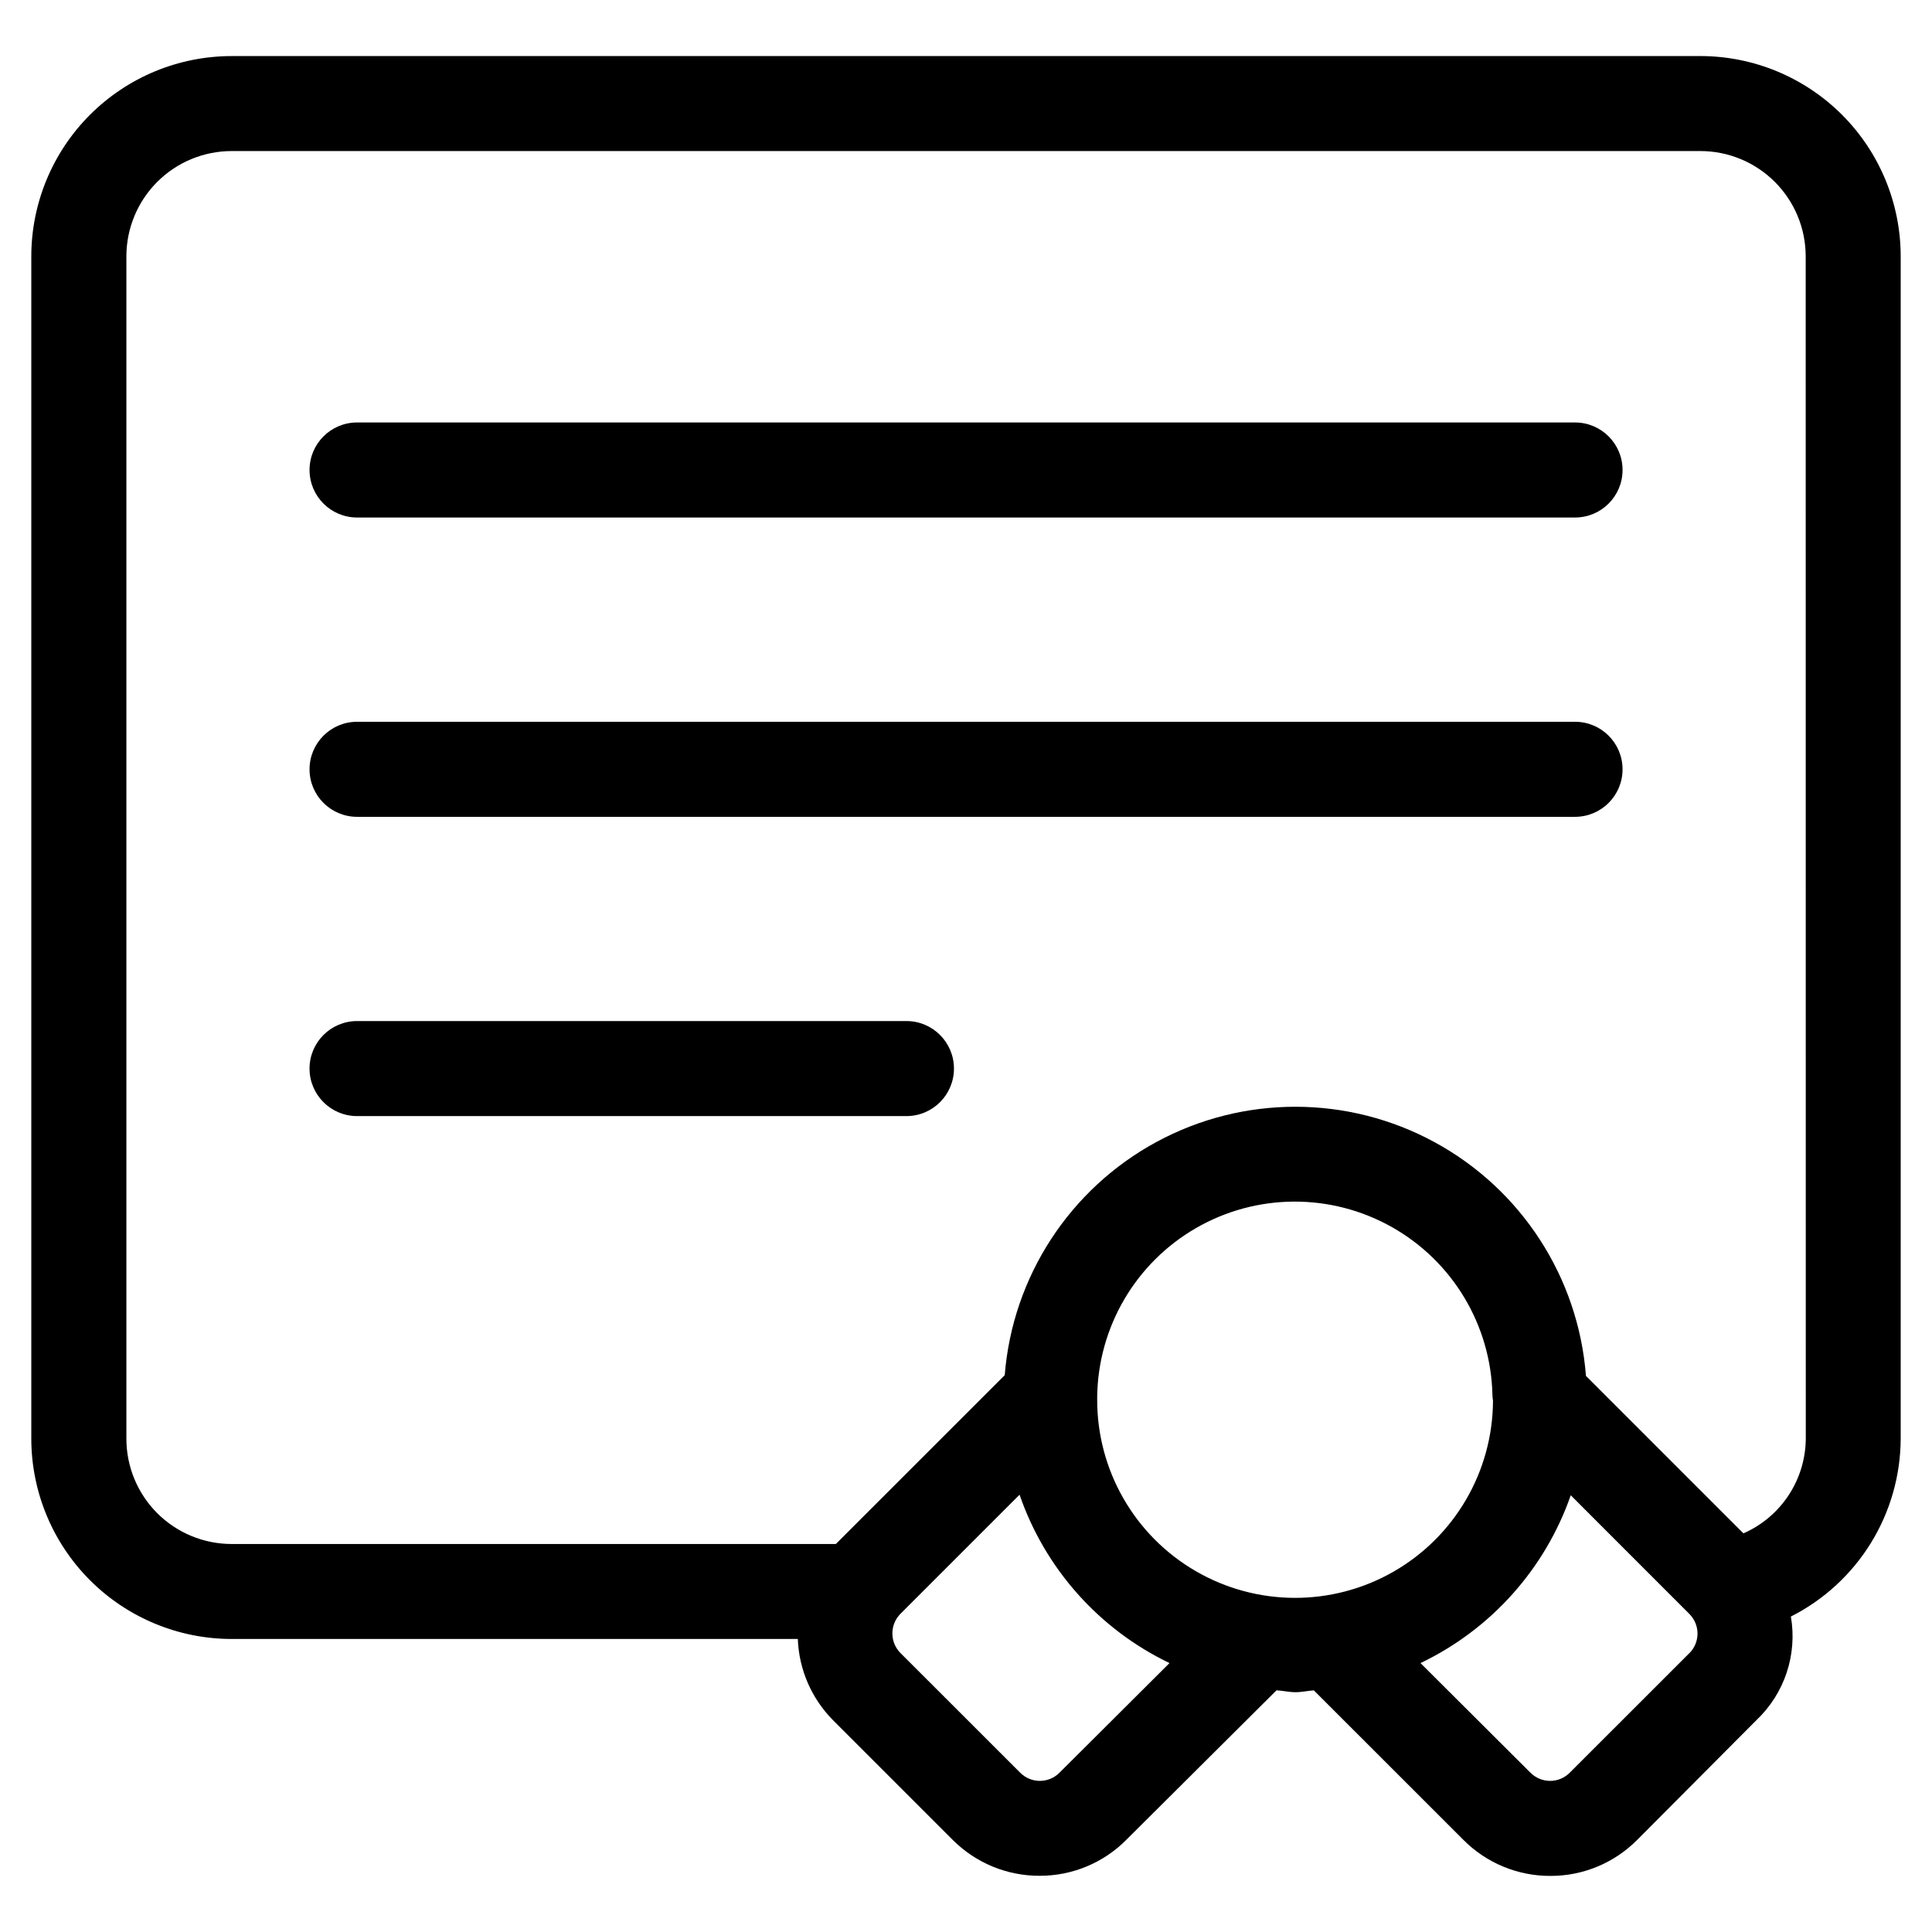 <?xml version="1.0" encoding="UTF-8"?>
<!-- Uploaded to: SVG Repo, www.svgrepo.com, Generator: SVG Repo Mixer Tools -->
<svg fill="#000000" width="800px" height="800px" version="1.1" viewBox="144 144 512 512" xmlns="http://www.w3.org/2000/svg">
 <g>
  <path d="m594.64 158.86h-389.28c-14.066 0.012-27.555 5.606-37.504 15.551-9.949 9.945-15.547 23.434-15.562 37.5v313.37-0.004c0.016 14.07 5.613 27.559 15.562 37.508 9.949 9.949 23.438 15.543 37.504 15.562h150.07c0.297 8.078 3.617 15.746 9.301 21.496l31.723 31.723c6.094 6.125 14.387 9.559 23.027 9.539 8.637 0.027 16.922-3.406 23.008-9.539l39.801-39.617c1.68 0.102 3.359 0.504 5.039 0.504s3.223-0.387 4.852-0.488l39.648 39.633v0.004c6.094 6.125 14.383 9.559 23.023 9.535 8.637 0.027 16.922-3.41 23.008-9.535l31.625-31.758c7.438-7.047 10.859-17.344 9.117-27.441 8.727-4.414 16.059-11.156 21.195-19.477 5.137-8.324 7.871-17.902 7.906-27.68v-313.34c-0.016-14.066-5.613-27.555-15.562-37.5-9.949-9.945-23.438-15.539-37.504-15.551zm-169.88 454.94c-1.379 1.379-3.246 2.152-5.191 2.152-1.953 0-3.828-0.781-5.207-2.168l-31.723-31.707c-2.867-2.875-2.867-7.535 0-10.41l31.555-31.555c6.754 19.582 21.062 35.652 39.734 44.621zm114.9-98.594c-0.074 18.738-10.137 36.012-26.398 45.32-16.266 9.305-36.258 9.227-52.449-0.203-16.191-9.43-26.121-26.781-26.047-45.52v-0.488-0.117c0.219-18.5 10.18-35.512 26.203-44.754 16.027-9.242 35.738-9.348 51.863-0.273 16.121 9.074 26.262 25.977 26.676 44.473 0.016 0.523 0.066 1.047 0.152 1.562zm52.059 66.871-31.738 31.723c-1.371 1.379-3.234 2.152-5.176 2.152-1.957 0-3.84-0.777-5.223-2.168l-29.137-29.051c18.672-8.926 33.004-24.934 39.82-44.473l31.438 31.453v0.004c1.379 1.375 2.156 3.246 2.156 5.195 0 1.953-0.777 3.82-2.156 5.199zm30.832-56.781v0.004c-0.043 5.324-1.629 10.523-4.559 14.969-2.934 4.445-7.086 7.949-11.965 10.086l-41.73-41.73h-0.004c-2.008-26.094-17.086-49.395-40.066-61.91-22.98-12.52-50.734-12.551-73.746-0.09-23.008 12.465-38.145 35.727-40.219 61.812l-44.754 44.738h-160.14c-7.391-0.008-14.477-2.949-19.703-8.172-5.227-5.227-8.164-12.312-8.172-19.703v-313.39c0.008-7.391 2.945-14.477 8.172-19.703 5.227-5.227 12.312-8.164 19.703-8.176h389.28c7.391 0.012 14.477 2.949 19.703 8.176 5.227 5.227 8.164 12.312 8.176 19.703z"/>
  <path d="m561.4 255.96h-322.77c-6.957 0-12.598 5.637-12.598 12.594 0 6.957 5.641 12.594 12.598 12.594h322.77c6.957 0 12.594-5.637 12.594-12.594 0-6.957-5.637-12.594-12.594-12.594z"/>
  <path d="m561.4 335.28h-322.77c-6.957 0-12.598 5.637-12.598 12.594 0 6.957 5.641 12.594 12.598 12.594h322.77c6.957 0 12.594-5.637 12.594-12.594 0-6.957-5.637-12.594-12.594-12.594z"/>
  <path d="m384.21 414.59h-145.58c-6.957 0-12.598 5.637-12.598 12.594s5.641 12.594 12.598 12.594h145.58c6.957 0 12.598-5.637 12.598-12.594s-5.641-12.594-12.598-12.594z"/>
 </g>
</svg>